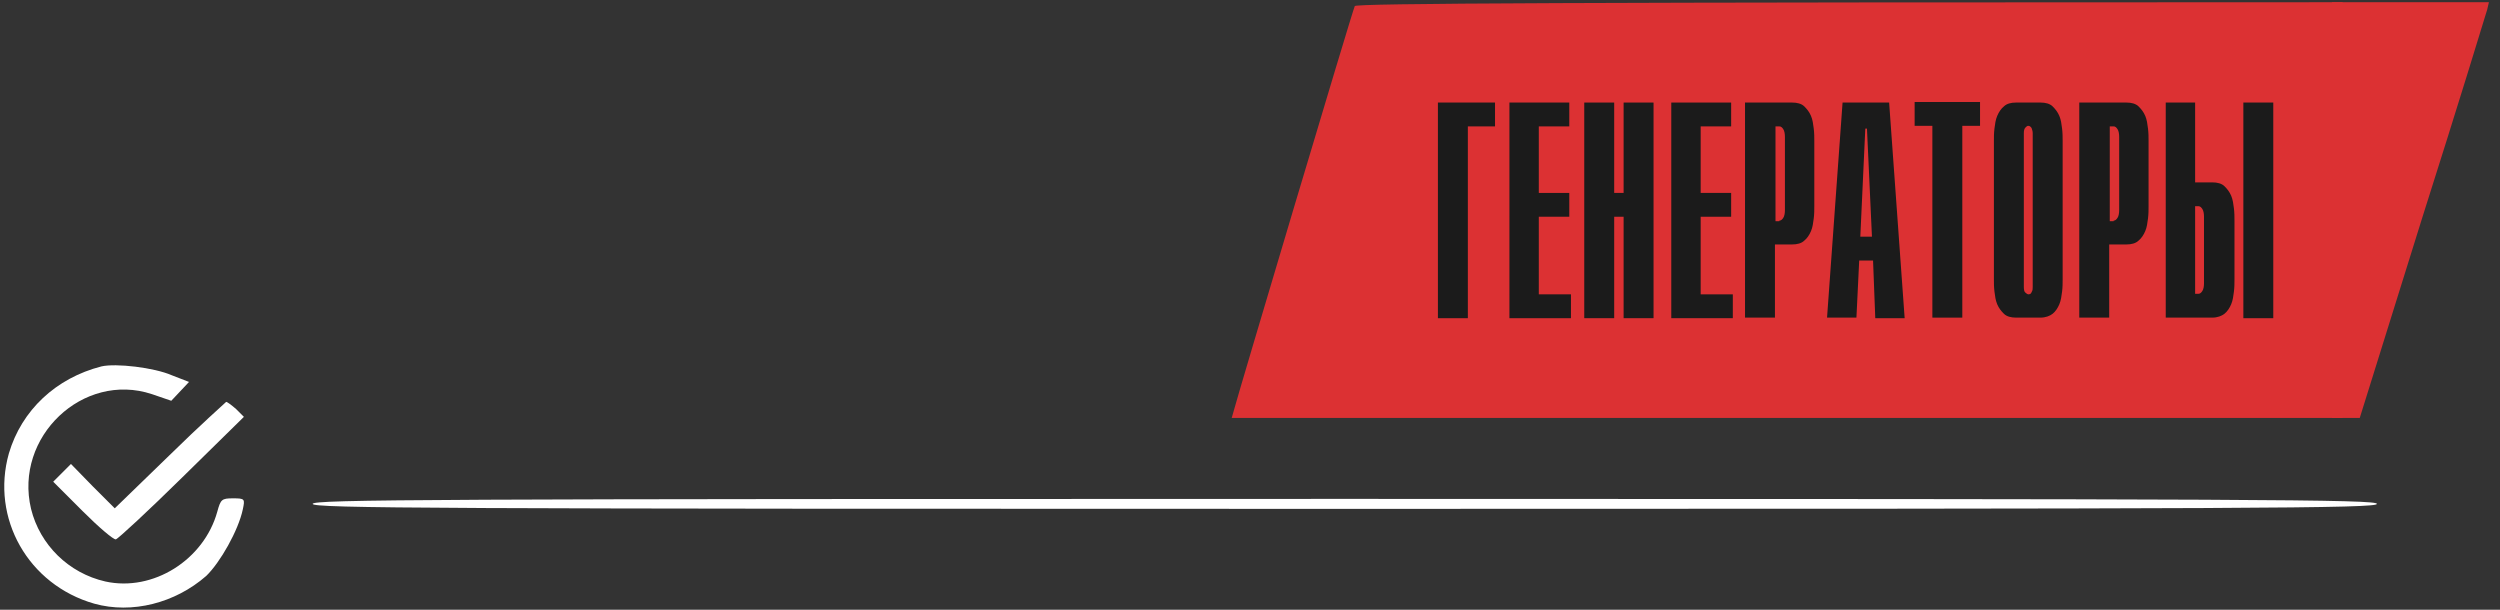 <?xml version="1.0" encoding="utf-8"?>
<!-- Generator: Adobe Illustrator 17.1.0, SVG Export Plug-In . SVG Version: 6.00 Build 0)  -->
<!DOCTYPE svg PUBLIC "-//W3C//DTD SVG 1.1//EN" "http://www.w3.org/Graphics/SVG/1.1/DTD/svg11.dtd">
<svg version="1.1" id="Layer_1" xmlns="http://www.w3.org/2000/svg" xmlns:xlink="http://www.w3.org/1999/xlink" x="0px" y="0px"
	 viewBox="0 0 451 110" enable-background="new 0 0 451 110" xml:space="preserve">
<rect x="0" y="0" width="451" height="110" fill="#333333" stroke="none"/>
<path fill="#FFFFFF" d="M18.3,66.1c-8.2,2.1-14.4,7.9-16.7,15.7c-3.3,11.7,3.5,23.7,15.4,27.1c6.8,1.9,14.6-0.1,20.2-5
	c2.5-2.4,5.8-8.2,6.6-12c0.4-1.9,0.4-2-1.8-2c-2,0-2.2,0.2-2.8,2.4c-2.4,8.7-11.6,14.5-20.2,12.6c-6.6-1.5-11.8-6.6-13.4-13.1
	C2.5,78.8,15,67,27.4,71.1l3.5,1.2l1.6-1.7l1.6-1.7L31,67.7C27.8,66.3,20.9,65.5,18.3,66.1z"/>
<path fill="#FFFFFF" d="M30.6,82.1l-9.9,9.6l-4-4l-3.9-4l-1.6,1.6l-1.6,1.6l5.3,5.3c2.9,2.9,5.6,5.2,6,5.1
	c0.4-0.1,5.8-5.1,11.9-11.1L44,75.2l-1.4-1.4c-0.8-0.7-1.6-1.3-1.8-1.3C40.7,72.6,36,76.8,30.6,82.1z"/>
<path fill="#FFFFFF" d="M56.4,90.9c0,0.8,21,0.9,186.2,0.9s186.2-0.1,186.2-0.9c0-0.8-21-0.9-186.2-0.9S56.4,90.1,56.4,90.9z"/>
<g>
	<g>
		<path fill="#DC3133" d="M422.6,0.4C282.9,0.4,244.5,0.6,244.4,1.1C243.9,2.2,223,72.3,222.6,74l-0.4,1.4h200.4V0.4z"/>
		<path fill="#DC3133" d="M420.7,0.4v75h5l11.3-36.2c6.3-19.8,11.5-36.8,11.7-37.5l0.3-1.3H420.7z"/>
	</g>
</g>
<g>
	<path fill="#1B1B1B" d="M259.5,18.5h10.2v4.3h-4.9v34.6h-5.4V18.5z"/>
	<path fill="#1B1B1B" d="M272.2,18.5h10.9v4.3h-5.5v12h5.5v4.3h-5.5v14h5.8v4.3h-11.1V18.5z"/>
	<path fill="#1B1B1B" d="M285.8,18.5h5.4v16.3h1.7V18.5h5.4v38.9h-5.4V39.1h-1.7v18.3h-5.4V18.5z"/>
	<path fill="#1B1B1B" d="M301.4,18.5h10.9v4.3h-5.5v12h5.5v4.3h-5.5v14h5.8v4.3h-11.1V18.5z"/>
	<path fill="#1B1B1B" d="M314.9,18.5h8.4c0.9,0,1.7,0.2,2.2,0.7c0.5,0.5,0.9,1,1.2,1.7c0.3,0.7,0.4,1.5,0.5,2.3
		c0.1,0.8,0.1,1.6,0.1,2.2v11.8c0,0.7,0,1.4-0.1,2.2c-0.1,0.8-0.2,1.6-0.5,2.3c-0.3,0.7-0.7,1.3-1.2,1.7c-0.5,0.5-1.3,0.7-2.2,0.7
		h-3.1v13.2h-5.4V18.5z M321,39.8c0.3,0,0.5-0.2,0.7-0.5c0.2-0.3,0.3-0.8,0.3-1.4V24.7c0-0.6-0.1-1.1-0.3-1.4
		c-0.2-0.3-0.4-0.5-0.7-0.5h-0.7v17.1H321z"/>
	<path fill="#1B1B1B" d="M332.4,18.5h8.4l2.8,38.9h-5.3L337.9,47h-2.5l-0.5,10.3h-5.3L332.4,18.5z M337.7,42.7l-0.9-19.5h-0.3
		l-0.9,19.5H337.7z"/>
	<path fill="#1B1B1B" d="M348.6,22.7h-3.2v-4.3h11.8v4.3H354v34.6h-5.4V22.7z"/>
	<path fill="#1B1B1B" d="M359.7,25.4c0-0.7,0-1.4,0.1-2.2c0.1-0.8,0.2-1.6,0.5-2.3c0.3-0.7,0.7-1.3,1.2-1.7c0.5-0.5,1.3-0.7,2.2-0.7
		h4.4c0.9,0,1.7,0.2,2.2,0.7c0.5,0.5,0.9,1,1.2,1.7c0.3,0.7,0.4,1.5,0.5,2.3c0.1,0.8,0.1,1.6,0.1,2.2v25c0,0.7,0,1.4-0.1,2.2
		c-0.1,0.8-0.2,1.6-0.5,2.3c-0.3,0.7-0.7,1.3-1.2,1.7s-1.3,0.7-2.2,0.7h-4.4c-0.9,0-1.7-0.2-2.2-0.7c-0.5-0.5-0.9-1-1.2-1.7
		c-0.3-0.7-0.4-1.5-0.5-2.3c-0.1-0.8-0.1-1.6-0.1-2.2V25.4z M366.7,24c0-0.3-0.1-0.6-0.2-0.9c-0.2-0.3-0.4-0.4-0.6-0.4
		c-0.2,0-0.3,0.1-0.5,0.3c-0.2,0.2-0.3,0.5-0.3,1v27.8c0,0.5,0.1,0.9,0.3,1c0.2,0.2,0.4,0.3,0.5,0.3c0.3,0,0.5-0.1,0.6-0.4
		c0.2-0.3,0.2-0.6,0.2-0.9V24z"/>
	<path fill="#1B1B1B" d="M375.2,18.5h8.4c0.9,0,1.7,0.2,2.2,0.7c0.5,0.5,0.9,1,1.2,1.7c0.3,0.7,0.4,1.5,0.5,2.3
		c0.1,0.8,0.1,1.6,0.1,2.2v11.8c0,0.7,0,1.4-0.1,2.2c-0.1,0.8-0.2,1.6-0.5,2.3c-0.3,0.7-0.7,1.3-1.2,1.7c-0.5,0.5-1.3,0.7-2.2,0.7
		h-3.1v13.2h-5.4V18.5z M381.3,39.8c0.3,0,0.5-0.2,0.7-0.5c0.2-0.3,0.3-0.8,0.3-1.4V24.7c0-0.6-0.1-1.1-0.3-1.4
		c-0.2-0.3-0.4-0.5-0.7-0.5h-0.7v17.1H381.3z"/>
	<path fill="#1B1B1B" d="M390.6,18.5h5.4v14.4h3.1c0.9,0,1.7,0.2,2.2,0.7c0.5,0.5,0.9,1,1.2,1.7c0.3,0.7,0.4,1.5,0.5,2.3
		c0.1,0.8,0.1,1.6,0.1,2.2v10.6c0,0.7,0,1.4-0.1,2.2c-0.1,0.8-0.2,1.6-0.5,2.3c-0.3,0.7-0.7,1.3-1.2,1.7s-1.3,0.7-2.2,0.7h-8.4V18.5
		z M396.6,53c0.3,0,0.5-0.2,0.7-0.5c0.2-0.3,0.3-0.8,0.3-1.4v-12c0-0.6-0.1-1.1-0.3-1.4c-0.2-0.3-0.4-0.5-0.7-0.5H396V53H396.6z
		 M404.7,18.5h5.4v38.9h-5.4V18.5z"/>
</g>
</svg>
